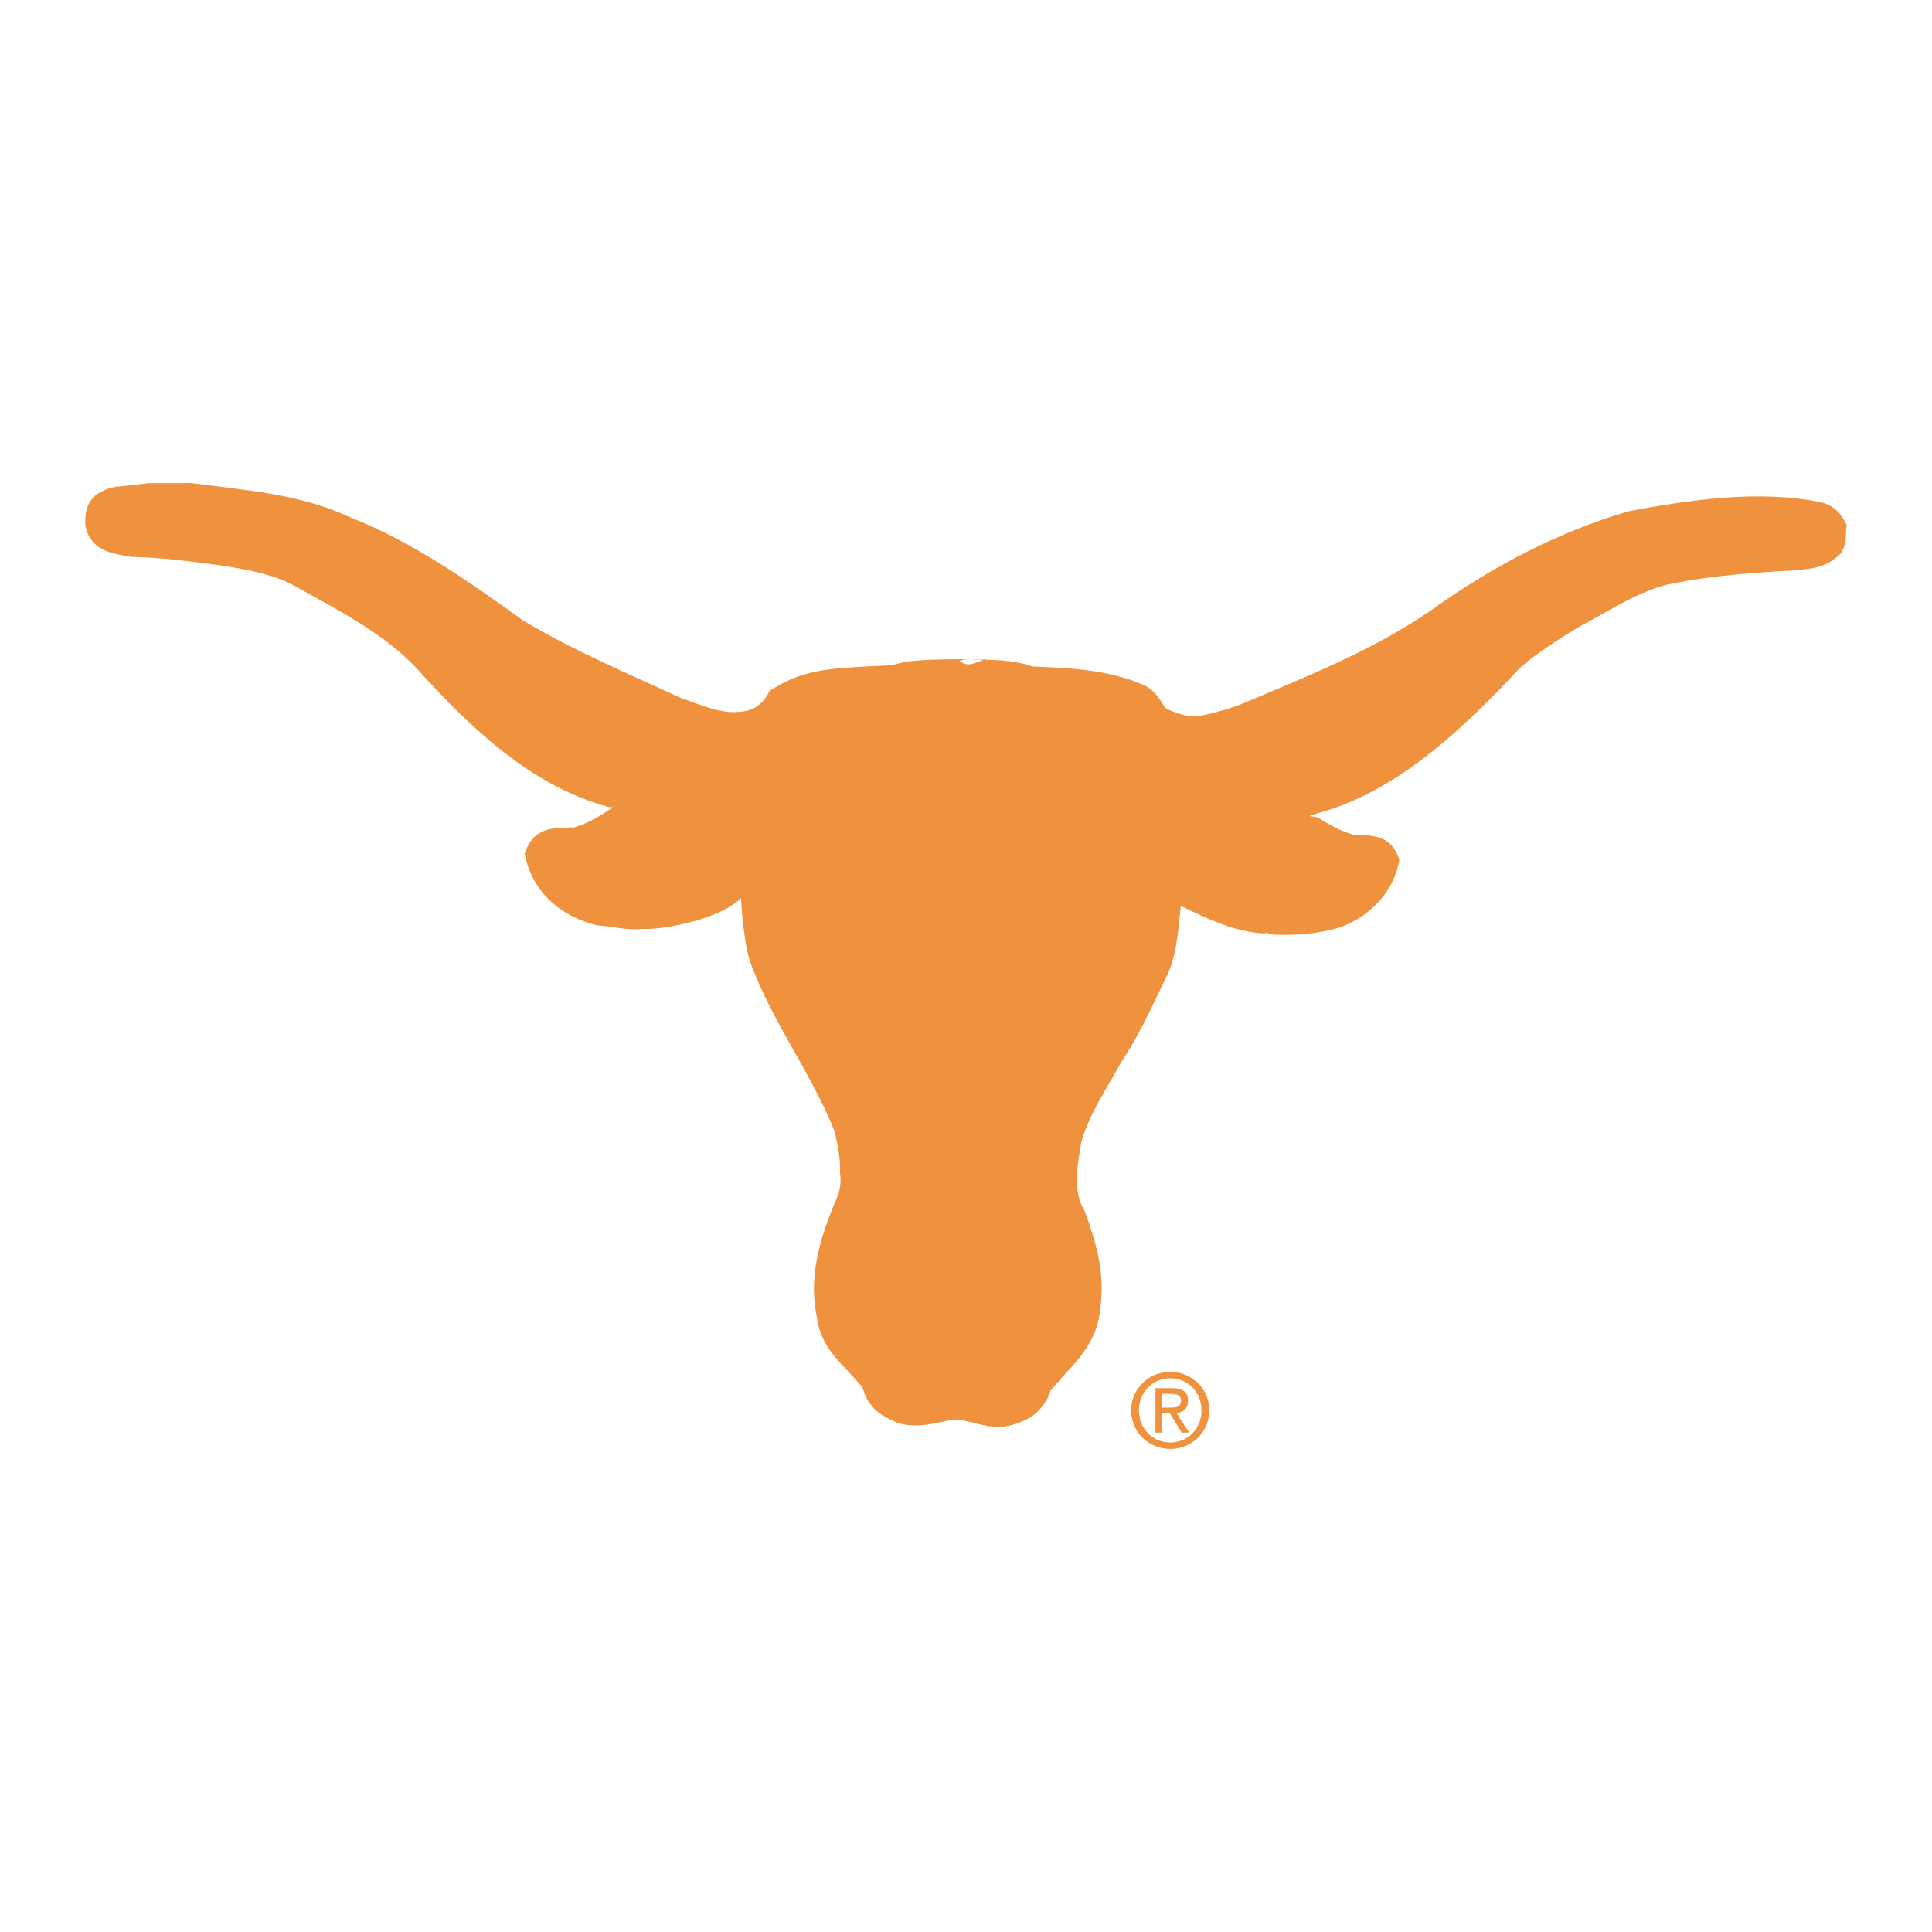 <?xml version="1.0" encoding="utf-8"?>
<!-- Generator: Adobe Illustrator 13.0.0, SVG Export Plug-In . SVG Version: 6.00 Build 14948)  -->
<!DOCTYPE svg PUBLIC "-//W3C//DTD SVG 1.0//EN" "http://www.w3.org/TR/2001/REC-SVG-20010904/DTD/svg10.dtd">
<svg version="1.0" id="Layer_1" xmlns="http://www.w3.org/2000/svg" xmlns:xlink="http://www.w3.org/1999/xlink" x="0px" y="0px"
	 width="192.756px" height="192.756px" viewBox="0 0 192.756 192.756" enable-background="new 0 0 192.756 192.756"
	 xml:space="preserve">
<g>
	<polygon fill-rule="evenodd" clip-rule="evenodd" fill="#FFFFFF" points="0,0 192.756,0 192.756,192.756 0,192.756 0,0 	"/>
	<path fill-rule="evenodd" clip-rule="evenodd" fill="#EF913D" d="M117.812,90.378c-0.285,2.516-0.38,5.123-1.605,7.414
		c-1.335,2.774-2.608,5.592-4.333,8.155c-1.402,2.604-3.173,5.102-3.987,7.982c-0.354,2.185-0.945,4.856,0.323,6.868
		c1.195,3.261,2.051,6.237,1.559,9.78c-0.219,2.935-2.039,4.961-3.595,6.605l-1.349,1.541c-0.412,1.362-1.524,2.664-3.023,3.155
		c-3.038,1.346-5.153-0.613-7.138-0.161c-1.728,0.363-3.382,0.789-5.142,0.231c-0.875-0.368-2.663-1.131-3.285-2.972l-0.188-0.547
		c-1.822-2.262-4.154-3.771-4.539-6.997c-1.009-4.65,0.734-8.966,2.164-12.368c0.18-0.681,0.242-1.326,0.138-2.023
		c0.057-1.397-0.226-2.741-0.517-4.099c-2.338-5.904-6.284-11.004-8.461-16.994c-0.243-0.728-0.372-1.469-0.486-2.238
		c-0.214-1.381-0.356-2.722-0.413-4.111c-1.926,1.982-7.379,3.186-9.935,3.082c-1.499,0.167-2.86-0.277-4.332-0.343
		c-3.659-0.839-6.607-3.32-7.316-7.169c0.62-1.879,1.697-2.46,3.508-2.566l0.718-0.031c0.234-0.029,0.446-0.022,0.636,0
		c1.404-0.398,2.658-1.166,3.869-1.974c0.381-0.254,0.208,0.072-0.392-0.09c-7.836-2.121-13.991-8.141-19.188-13.905
		c-3.311-3.45-7.596-5.646-11.726-7.93c-2.162-1.323-4.849-1.806-7.825-2.273c-3.025-0.394-5.839-0.79-8.9-0.842
		c-1.97-0.354-3.946-0.605-4.523-3.028c-0.126-1.441,0.221-2.918,1.717-3.534c0.896-0.495,1.621-0.431,2.568-0.556l2.043-0.239
		l4.254-0.004c5.289,0.706,10.8,1.063,15.708,3.367c6.375,2.489,11.968,6.467,17.368,10.34c5.041,3.027,10.492,5.304,15.796,7.757
		c1.793,0.588,3.726,1.533,5.664,1.373c1.517-0.069,2.503-0.775,3.131-2.095c3.146-2.083,5.839-2.222,9.458-2.433
		c1.308-0.132,2.623,0.035,3.874-0.447c1.905-0.263,3.809-0.276,5.726-0.284l0.585-0.002l0.459-0.002l1.44-0.006
		c-0.992,0.341-1.786,0.88-2.562,0.167c0.36-0.125,0.739-0.202,1.121-0.161l0.164,0.025l1.132,0.019
		c1.636,0.033,3.295,0.132,4.852,0.685c3.657,0.135,7.392,0.309,10.821,1.733c0.962,0.354,1.593,1.074,2.104,1.916l0.196,0.315
		c0.041,0.062,0.082,0.122,0.131,0.177c0.724,0.405,1.906,0.803,2.85,0.841c1.465-0.144,2.844-0.586,4.414-1.103
		c6.598-2.794,13.348-5.416,19.278-9.518c5.973-4.279,12.621-7.804,19.696-9.861c5.854-1.081,12.878-2.199,19.233-0.869
		c1.283,0.345,1.948,1.119,2.501,2.274c-0.088,0.505-0.085,0.566-0.085,1.018c0,0.651-0.166,1.231-0.508,1.794
		c-1.405,1.414-2.73,1.486-4.562,1.69c-4.188,0.218-8.14,0.516-12.119,1.284c-3.38,0.643-6.319,2.733-9.323,4.279
		c-2.086,1.28-4.192,2.559-6.031,4.188c-5.154,5.517-11.344,11.561-18.785,14.068c-3.62,1.109-1.756,0.455-1.174,0.961
		c1.133,0.682,2.152,1.265,3.438,1.61c0.297-0.009,0.582-0.032,0.896,0.02c1.812,0.111,2.962,0.487,3.618,2.486
		c-0.571,3.183-2.875,5.58-5.833,6.683c-2.214,0.724-4.555,0.843-6.75,0.767l-0.659-0.189c-0.153,0.064-0.424,0.074-0.645,0.046
		C122.883,92.84,120.334,91.616,117.812,90.378L117.812,90.378L117.812,90.378z"/>
	<path fill-rule="evenodd" clip-rule="evenodd" fill="#EF913D" d="M116.762,144.559c2.095,0,3.886-1.626,3.886-3.854
		c0-2.207-1.791-3.833-3.886-3.833c-2.115,0-3.904,1.626-3.904,3.833C112.857,142.933,114.646,144.559,116.762,144.559
		L116.762,144.559L116.762,144.559L116.762,144.559z M113.631,140.705c0-1.82,1.372-3.193,3.131-3.193
		c1.74,0,3.112,1.373,3.112,3.193c0,1.851-1.372,3.213-3.112,3.213C115.003,143.918,113.631,142.556,113.631,140.705
		L113.631,140.705L113.631,140.705L113.631,140.705z M115.949,141.011h0.772l1.17,1.922h0.752l-1.261-1.953
		c0.651-0.081,1.149-0.427,1.149-1.219c0-0.876-0.52-1.263-1.566-1.263h-1.688v4.435h0.672V141.011L115.949,141.011L115.949,141.011
		L115.949,141.011z M115.949,140.44v-1.372h0.914c0.469,0,0.967,0.102,0.967,0.65c0,0.682-0.509,0.722-1.078,0.722H115.949
		L115.949,140.44L115.949,140.44z"/>
</g>
</svg>

